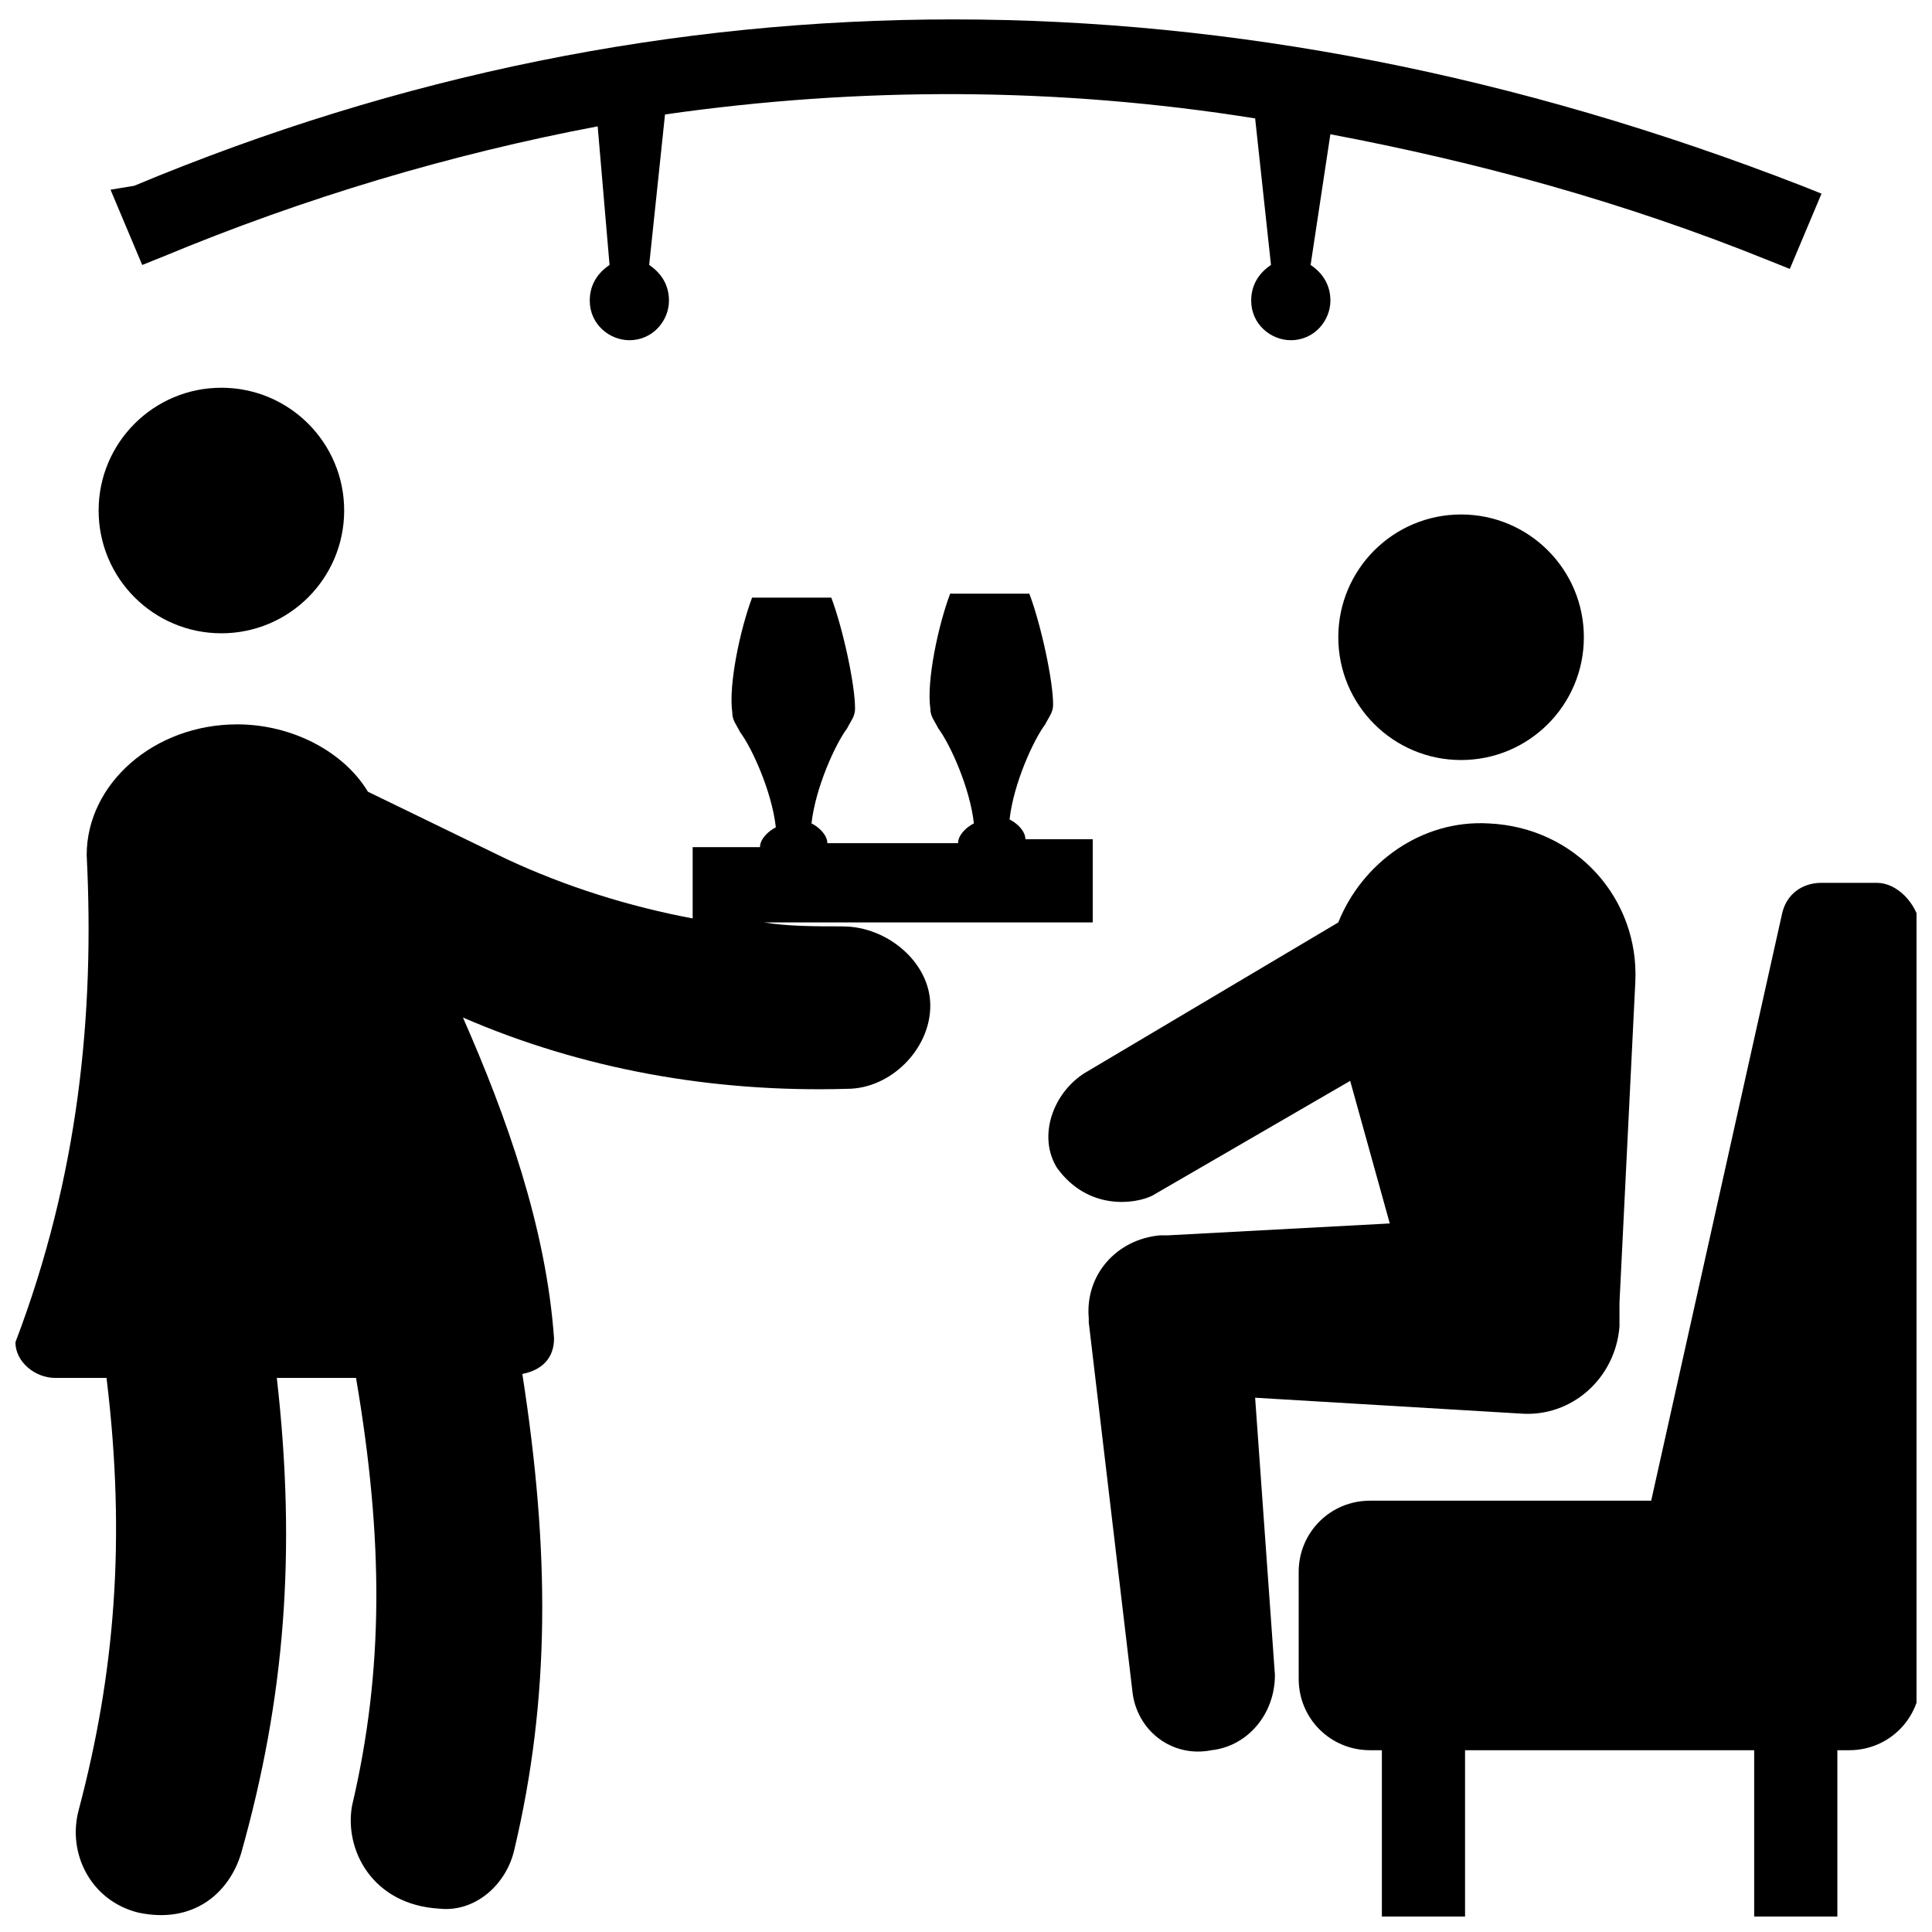 <?xml version="1.0" encoding="UTF-8"?>
<!-- Uploaded to: ICON Repo, www.svgrepo.com, Generator: ICON Repo Mixer Tools -->
<svg width="800px" height="800px" version="1.1" viewBox="144 144 512 512" xmlns="http://www.w3.org/2000/svg">
 <defs>
  <clipPath id="b">
   <path d="m488 377h163.9v274.9h-163.9z"/>
  </clipPath>
  <clipPath id="a">
   <path d="m148.09 301h285.91v350.9h-285.91z"/>
  </clipPath>
 </defs>
 <path d="m563.74 312.88c0 17.969-14.57 32.535-32.539 32.535s-32.539-14.566-32.539-32.535c0-17.973 14.57-32.539 32.539-32.539s32.539 14.566 32.539 32.539"/>
 <path d="m546.94 518.61c13.645 1.051 25.191-9.445 26.238-23.09v-6.297l4.199-85.02c1.051-22.043-15.742-40.934-38.836-41.984-17.844-1.051-33.586 10.496-39.887 26.238l-67.168 39.883c-8.398 5.246-12.594 16.793-7.348 25.191 8.398 11.547 20.992 9.445 25.191 7.348l52.48-30.438 10.496 37.785-58.777 3.148h-2.098c-11.547 1.051-19.941 10.496-18.895 22.043v1.051l11.547 97.613c1.051 10.496 10.496 17.844 20.992 15.742 9.445-1.051 16.793-9.445 16.793-19.941l-5.246-73.473z"/>
 <path d="m186.93 212.12c37.785-15.742 76.621-27.289 115.46-34.637l3.148 36.734c-3.148 2.098-5.246 5.246-5.246 9.445 0 6.297 5.246 10.496 10.496 10.496 6.297 0 10.496-5.246 10.496-10.496 0-4.199-2.098-7.348-5.246-9.445l4.199-39.887c51.43-7.348 103.91-7.348 156.39 1.051l4.199 38.836c-3.148 2.098-5.246 5.246-5.246 9.445 0 6.297 5.246 10.496 10.496 10.496 6.297 0 10.496-5.246 10.496-10.496 0-4.199-2.098-7.348-5.246-9.445l5.238-34.637c38.836 7.348 77.672 17.844 116.51 33.586l5.246 2.098 8.398-19.941-5.246-2.098c-151.14-58.777-301.23-58.777-441.88 0l-6.301 1.051 8.398 19.941z"/>
 <path d="m235.21 279.29c0 17.973-14.566 32.539-32.539 32.539-17.969 0-32.535-14.566-32.535-32.539 0-17.969 14.566-32.535 32.535-32.535 17.973 0 32.539 14.566 32.539 32.535"/>
 <g clip-path="url(#b)">
  <path d="m641.41 377.96h-14.695c-5.246 0-9.445 3.148-10.496 8.398l-34.637 155.34h-74.523c-10.496 0-18.895 8.398-18.895 18.895l0.004 28.336c0 10.496 8.398 18.895 18.895 18.895h3.148v44.082h22.043v-44.082h76.621v44.082h22.043v-44.082h3.148c10.496 0 18.895-8.398 18.895-18.895l-0.004-199.42c-1.051-6.301-6.297-11.547-11.547-11.547z"/>
 </g>
 <g clip-path="url(#a)">
  <path d="m367.46 389.5c-7.348 0-14.695 0-20.992-1.051h87.117v-22.043h-17.844c0-2.098-2.098-4.199-4.199-5.246 1.051-9.445 6.297-20.992 9.445-25.191 1.051-2.098 2.098-3.148 2.098-5.246 0-6.297-3.148-20.992-6.297-29.391h-20.992c-3.148 8.398-6.297 23.09-5.246 30.438 0 2.098 1.051 3.148 2.098 5.246 3.148 4.199 8.398 15.742 9.445 25.191-2.098 1.051-4.199 3.148-4.199 5.246h-34.637c0-2.098-2.098-4.199-4.199-5.246 1.051-9.445 6.297-20.992 9.445-25.191 1.051-2.098 2.098-3.148 2.098-5.246 0-6.297-3.148-20.992-6.297-29.391h-20.992c-3.148 8.398-6.297 23.09-5.246 30.438 0 2.098 1.051 3.148 2.098 5.246 3.148 4.199 8.398 15.742 9.445 25.191-2.098 1.051-4.199 3.148-4.199 5.246h-17.844v18.895c-16.793-3.148-33.586-8.398-49.332-15.742l-36.734-17.844c-6.297-10.496-19.941-17.844-34.637-17.844-22.043 0-39.887 15.742-39.887 34.637 2.109 41.988-2.09 85.023-18.883 129.11 0 5.246 5.246 9.445 10.496 9.445h13.645c5.246 43.035 2.098 78.719-7.348 114.41-3.148 11.547 3.148 24.141 15.742 27.289 14.695 3.148 24.141-5.246 27.289-15.742 11.547-40.934 14.695-79.77 9.445-125.95h20.992c7.348 43.035 7.348 77.672-1.051 113.36-2.098 11.547 5.246 26.238 23.09 27.289 9.445 1.051 17.844-6.297 19.941-15.742 9.445-39.887 9.445-78.719 2.098-125.95 5.246-1.051 8.398-4.199 8.398-9.445-2.098-29.391-12.594-58.777-24.141-85.02 31.488 13.645 66.125 19.941 101.81 18.895 11.547 0 22.043-10.496 22.043-22.043 0.004-11.543-11.539-20.988-23.086-20.988z"/>
 </g>
</svg>